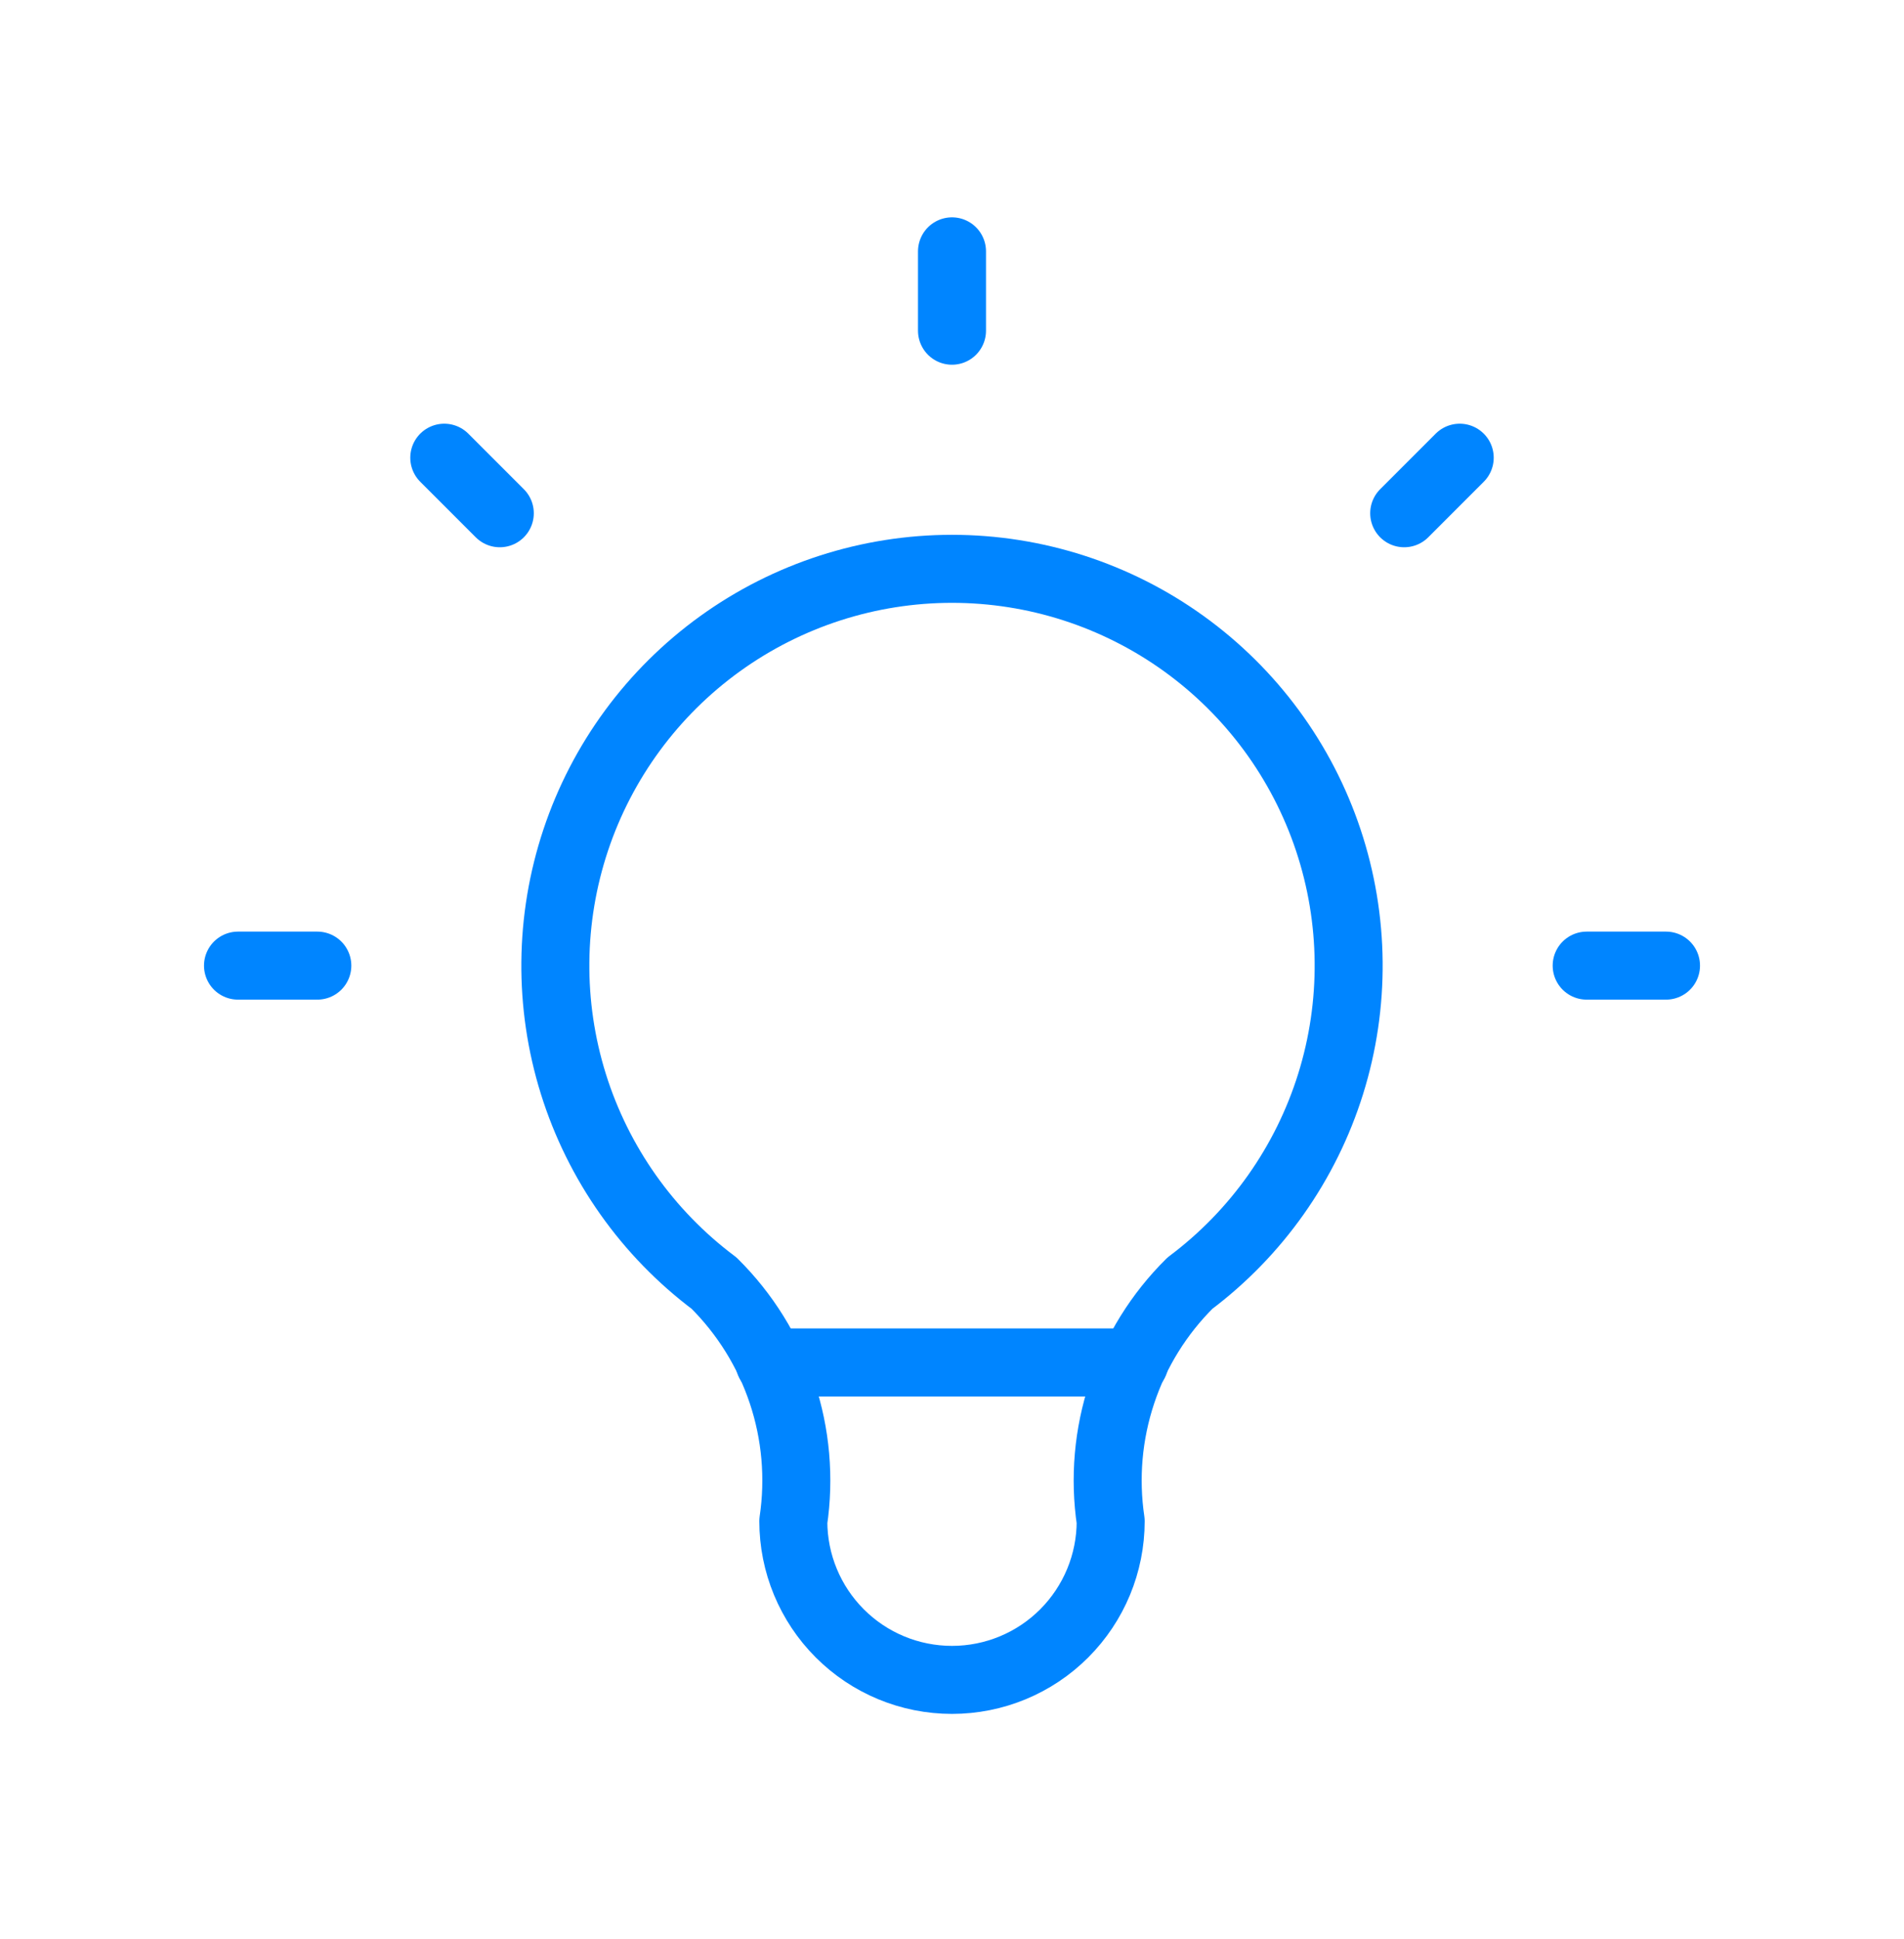 <?xml version="1.0" encoding="UTF-8"?>
<svg xmlns="http://www.w3.org/2000/svg" width="56" height="57" viewBox="0 0 56 57" fill="none">
  <g clip-path="url(#clip0_11_375)">
    <path d="M7 28.39H9.333M28 7.39V9.723M46.667 28.39H49M13.067 13.457L14.7 15.09M42.933 13.457L41.3 15.09" stroke="#0085FF" stroke-width="2" stroke-linecap="round" stroke-linejoin="round"></path>
    <path d="M21 37.724C19.041 36.255 17.594 34.206 16.864 31.869C16.134 29.532 16.158 27.024 16.932 24.701C17.706 22.378 19.192 20.358 21.178 18.926C23.165 17.494 25.551 16.724 28 16.724C30.449 16.724 32.835 17.494 34.822 18.926C36.808 20.358 38.294 22.378 39.068 24.701C39.842 27.024 39.866 29.532 39.136 31.869C38.406 34.206 36.959 36.255 35 37.724C34.089 38.625 33.403 39.729 32.998 40.945C32.592 42.161 32.479 43.456 32.667 44.724C32.667 45.961 32.175 47.148 31.3 48.023C30.425 48.899 29.238 49.39 28 49.39C26.762 49.39 25.575 48.899 24.7 48.023C23.825 47.148 23.333 45.961 23.333 44.724C23.521 43.456 23.408 42.161 23.002 40.945C22.597 39.729 21.911 38.625 21 37.724Z" stroke="#0085FF" stroke-width="2" stroke-linecap="round" stroke-linejoin="round"></path>
    <path d="M22.633 40.057H33.367" stroke="#0085FF" stroke-width="2" stroke-linecap="round" stroke-linejoin="round"></path>
  </g>
  <defs>
    <clipPath id="clip0_11_375">
      <rect width="56" height="56" fill="white" transform="translate(0 0.39)"></rect>
    </clipPath>
  </defs>
</svg>
